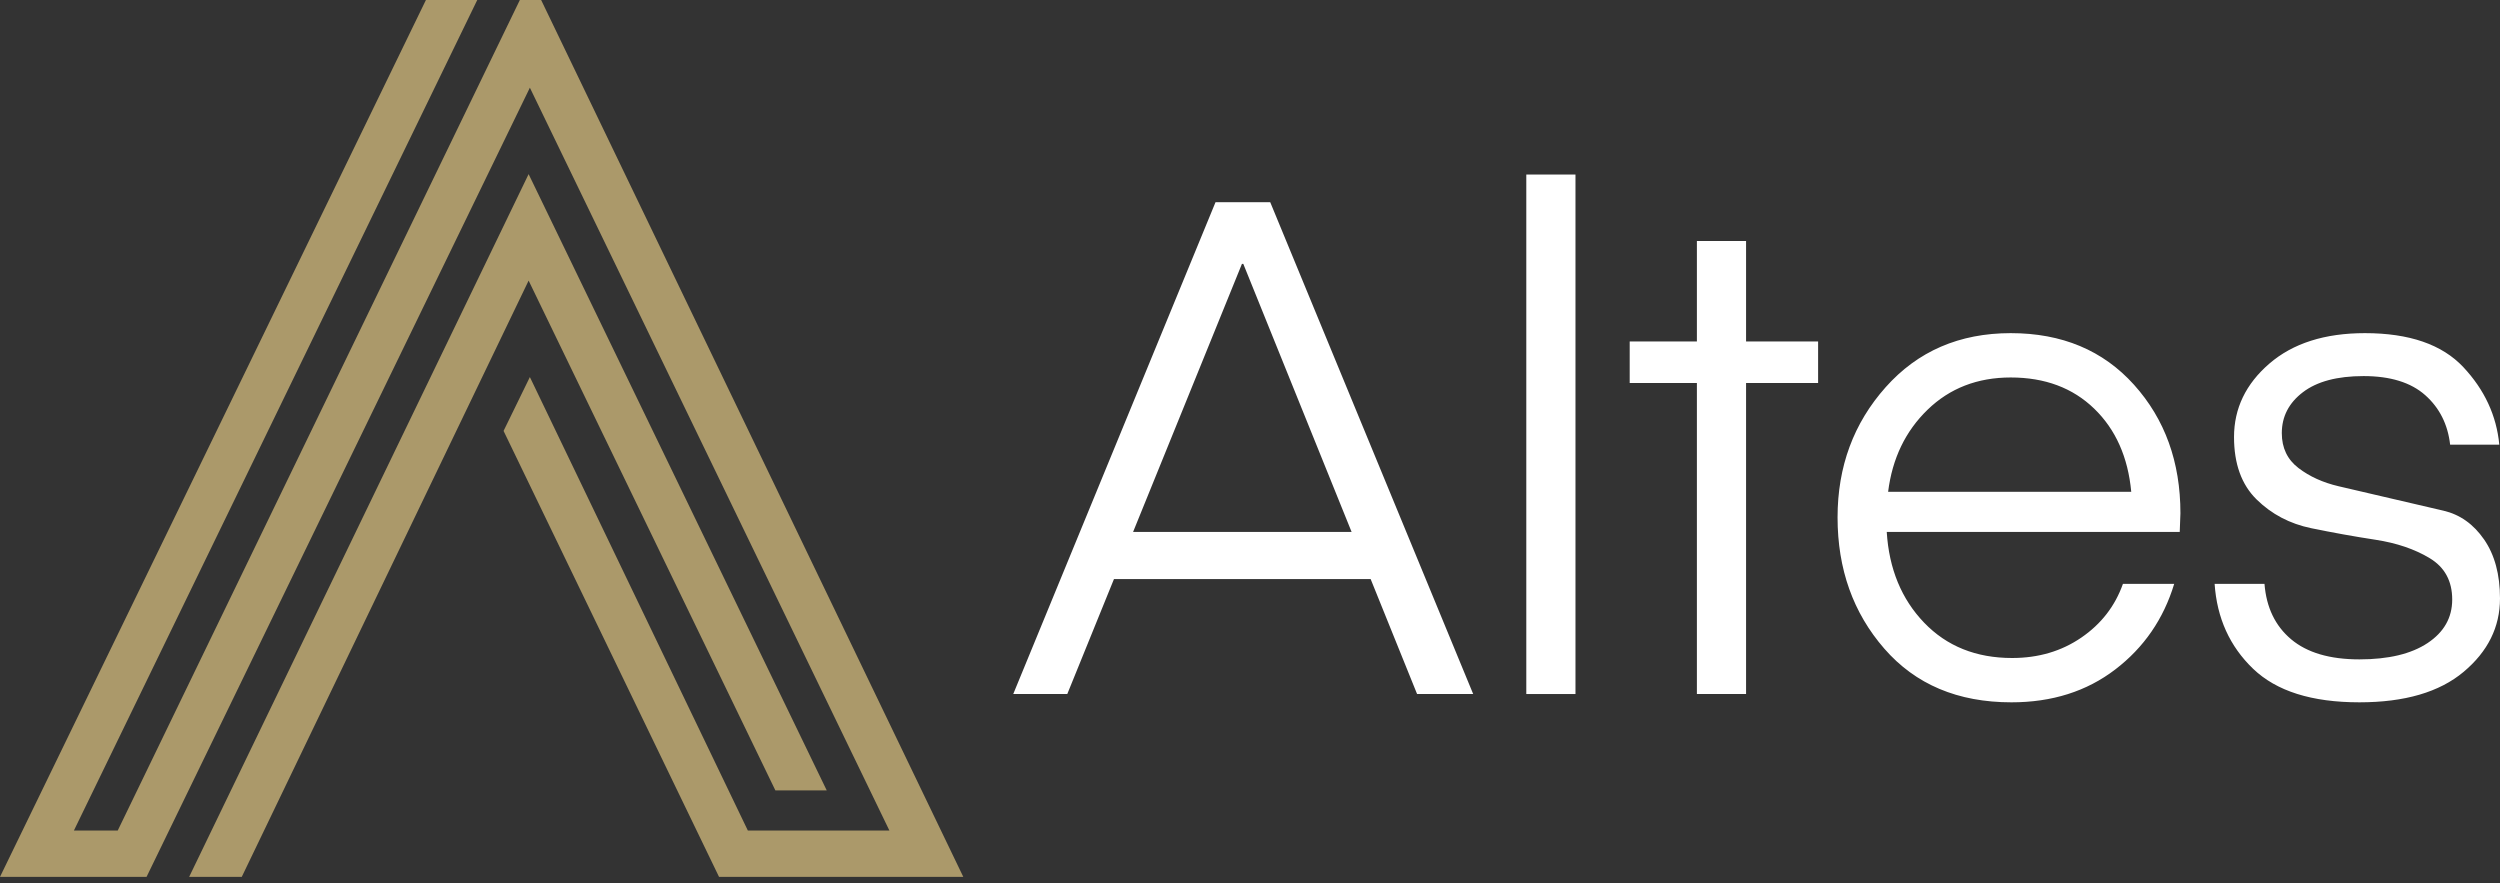 <svg xmlns="http://www.w3.org/2000/svg" fill-rule="evenodd" stroke-linejoin="round" stroke-miterlimit="2" clip-rule="evenodd" viewBox="0 0 300 106"><rect x="0" y="0" width="300" height="106" fill="#333333" stroke="none"/><defs/><path fill="#ab996a" fill-rule="nonzero" d="M93.047 94.851h6.163L63.434 20.894l-40.736 84.33h6.314l34.422-71.552 29.613 61.18z"/><path fill="#ab996a" fill-rule="nonzero" d="M62.382 0L14.13 99.66H8.87L57.27 0H51.11L0 105.223h17.587l45.998-94.7 43.141 89.138H89.74L63.585 45.246l-3.157 6.464 25.855 53.513h29.312L64.938 0h-2.556z"/><path fill="#fff" fill-rule="nonzero" d="M135.971 63.832l13.06-32.162.164-.008 12.998 32.17H135.97zm9.89-39.564L121.59 83.282h6.484l5.603-13.797h30.799l5.573 13.797h6.732l-24.353-59.014h-6.567z"/><path fill="#fff" d="M183.156 20.944h5.901v62.339h-5.901z"/><path fill="#fff" fill-rule="nonzero" d="M209.528 28.923h-5.901v12.052h-8.063v4.986h8.063v37.321h5.901v-37.32h8.645v-4.987h-8.645V28.923zM226.575 59.012c.498-3.99 2.078-7.273 4.738-9.85 2.66-2.576 5.983-3.865 9.974-3.865 4.1 0 7.439 1.247 10.016 3.74 2.576 2.493 4.058 5.819 4.446 9.975h-29.174zm14.712-19.035c-6.151 0-11.152 2.161-15.004 6.484-3.852 4.322-5.776 9.531-5.776 15.625 0 6.208 1.871 11.458 5.61 15.751 3.74 4.296 8.824 6.442 15.253 6.442 4.876 0 9.03-1.316 12.467-3.948 3.435-2.63 5.79-6.053 7.065-10.264h-6.151c-.942 2.66-2.605 4.807-4.986 6.44-2.383 1.636-5.154 2.453-8.312 2.453-4.322 0-7.842-1.413-10.557-4.24-2.714-2.825-4.212-6.454-4.487-10.888h35.159l.083-2.244c0-6.15-1.858-11.29-5.57-15.418-3.713-4.128-8.644-6.193-14.794-6.193M298.088 64.734c-1.275-1.841-2.896-2.99-4.864-3.45l-6.348-1.479c-2.266-.527-4.343-1.011-6.23-1.452-1.887-.44-3.497-1.17-4.83-2.19-1.332-1.02-1.999-2.416-1.999-4.188 0-1.985.844-3.624 2.536-4.912 1.69-1.287 4.114-1.933 7.273-1.933 3.213 0 5.679.763 7.397 2.286 1.717 1.526 2.715 3.506 2.993 5.943h5.9c-.332-3.49-1.773-6.593-4.321-9.309-2.55-2.714-6.483-4.073-11.804-4.073-4.82 0-8.644 1.22-11.47 3.658-2.825 2.438-4.238 5.376-4.238 8.81 0 3.214.899 5.708 2.7 7.481 1.8 1.774 3.992 2.928 6.573 3.46 2.583.532 5.146.993 7.693 1.383 2.545.39 4.718 1.127 6.517 2.213 1.799 1.086 2.699 2.74 2.699 4.965 0 2.171-.984 3.91-2.952 5.219-1.967 1.306-4.695 1.96-8.186 1.96-3.547 0-6.275-.802-8.188-2.41-1.911-1.607-2.979-3.824-3.2-6.65h-5.984c.277 4.102 1.815 7.495 4.613 10.182 2.798 2.69 7.051 4.031 12.759 4.031 5.43 0 9.6-1.218 12.51-3.657 2.908-2.437 4.363-5.374 4.363-8.81 0-2.877-.638-5.236-1.912-7.078"/></svg>